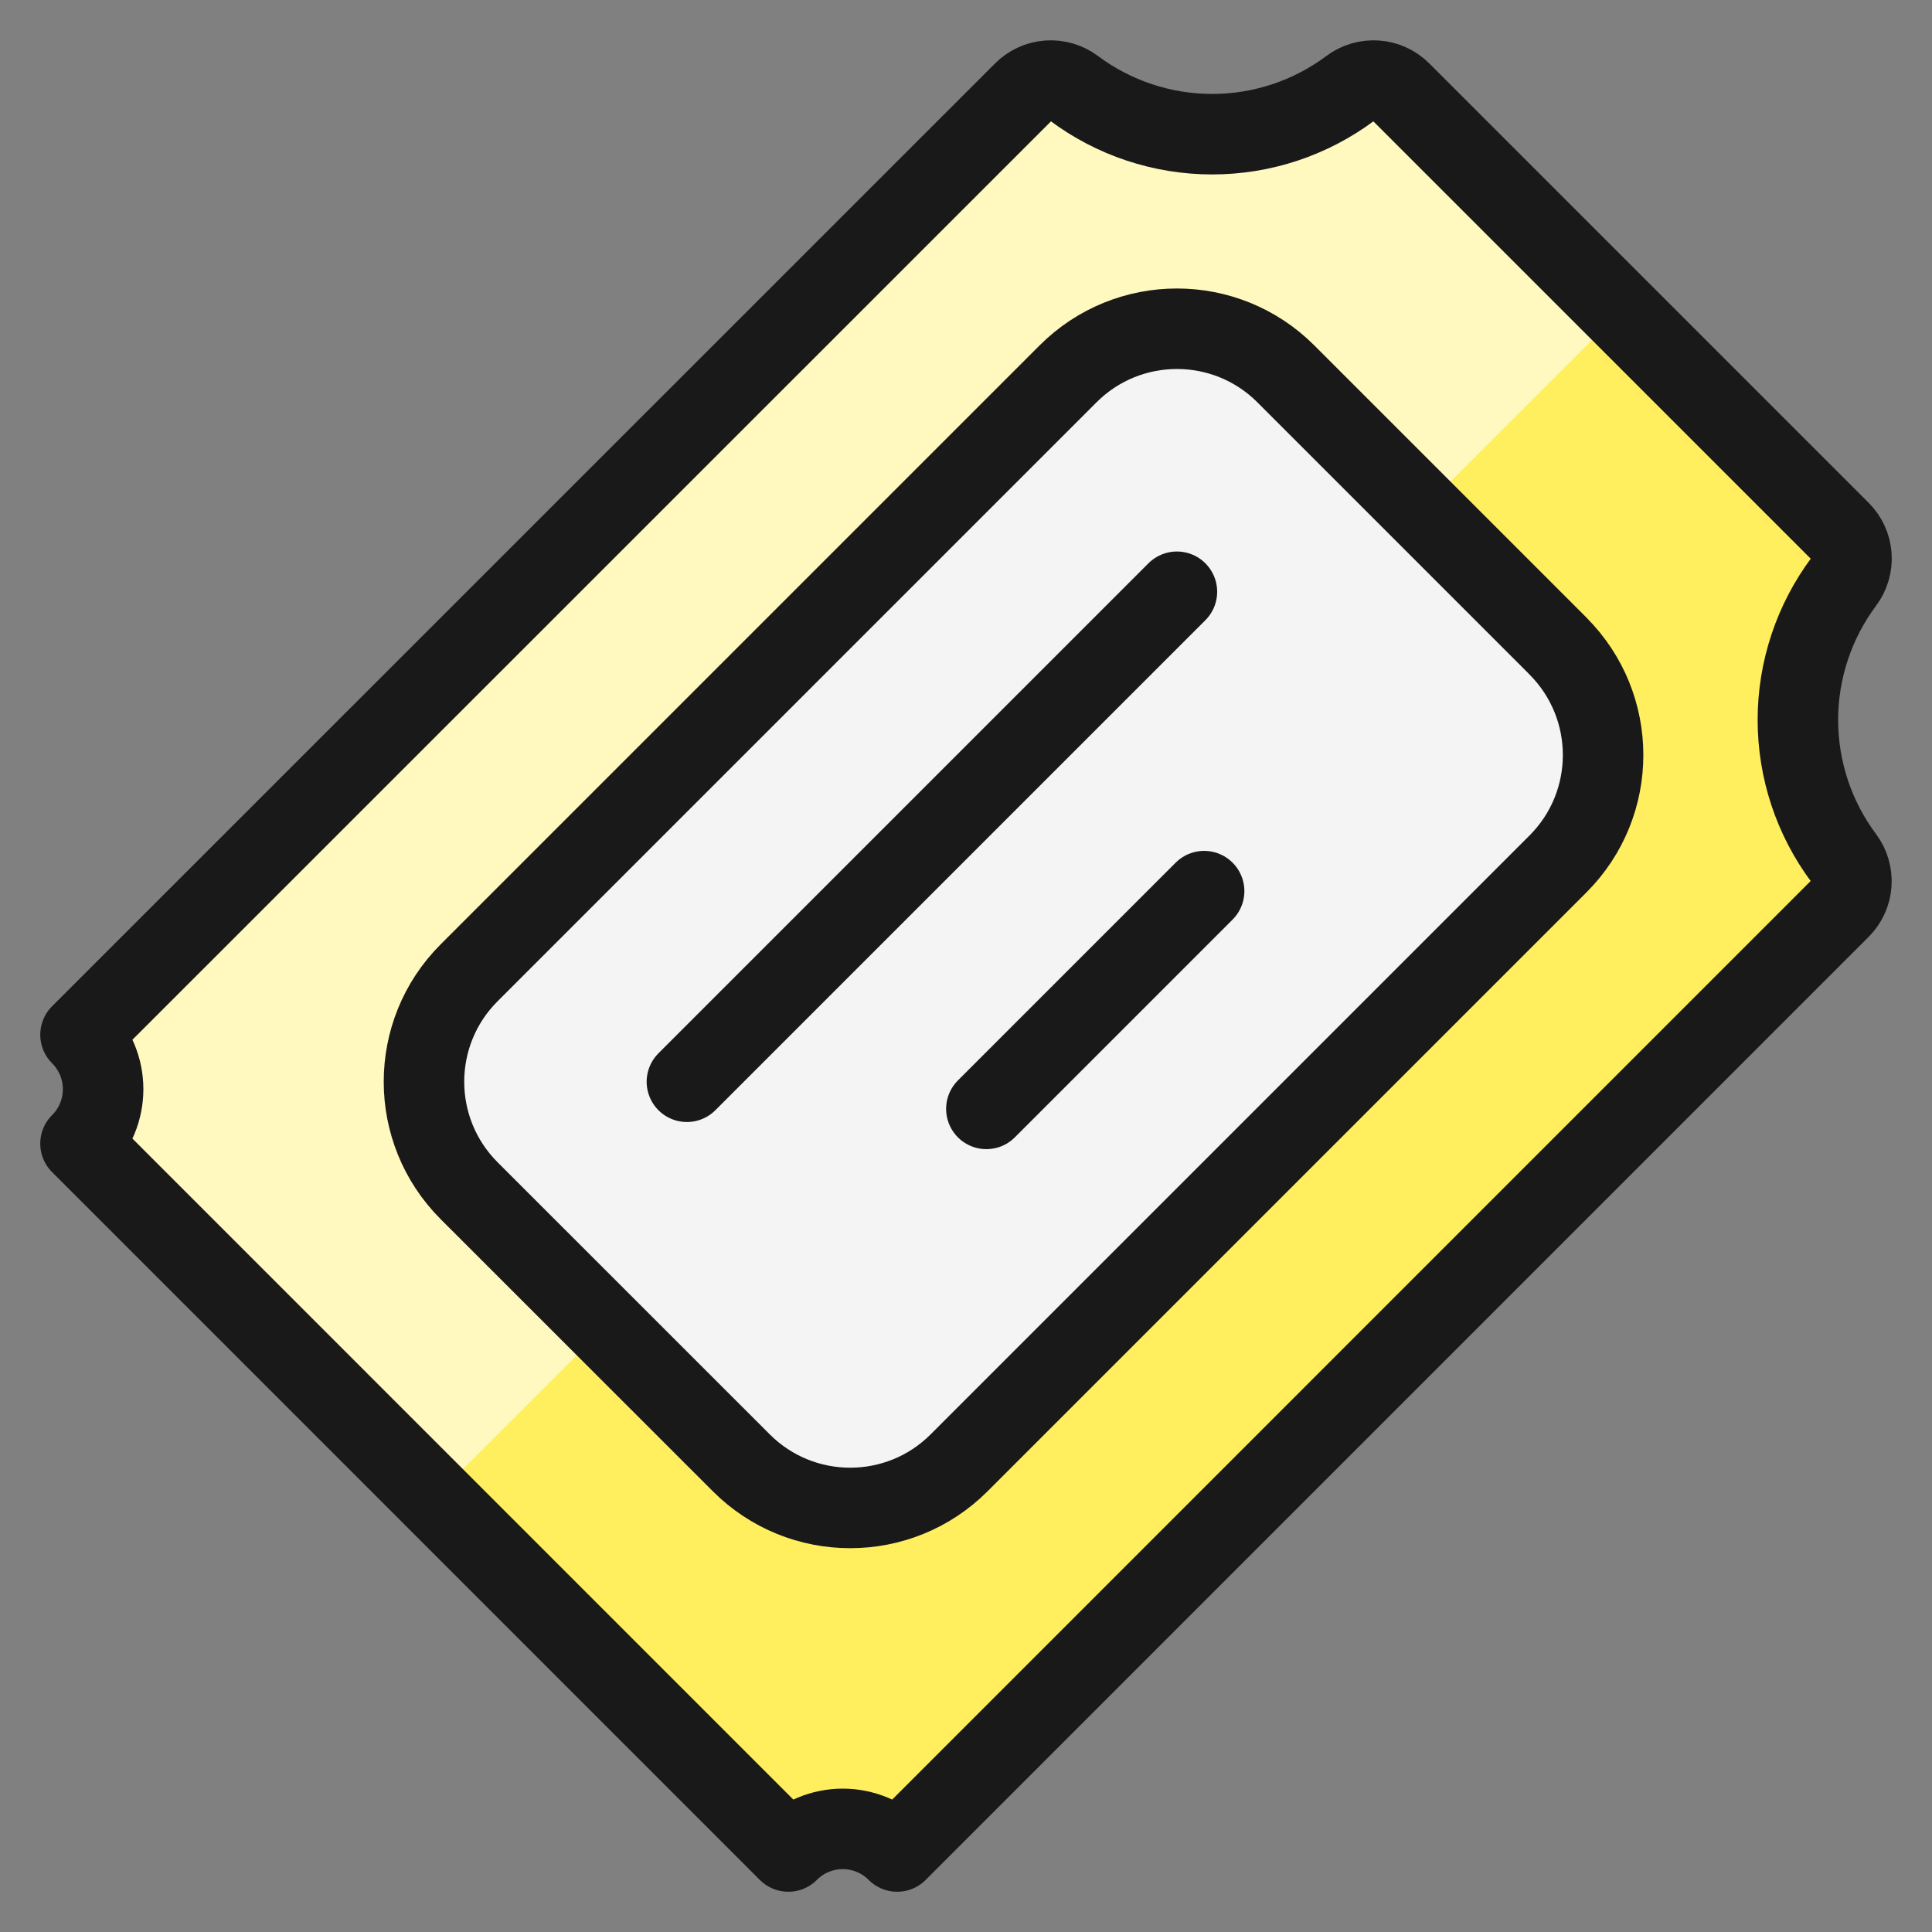 <svg xmlns="http://www.w3.org/2000/svg" fill="none" viewBox="0 0 24 24" id="Ticket-1--Streamline-Ultimate"><rect x="0" y="0" width="24" height="24" fill="#808080" stroke="none"/><desc>Ticket 1 Streamline Icon: https://streamlinehq.com</desc><path fill="#ffef5e" d="M22.905 10.661c-0.371 -0.496 -0.571 -1.099 -0.571 -1.718 0 -0.619 0.201 -1.222 0.571 -1.718 0.069 -0.092 0.102 -0.206 0.094 -0.321 -0.008 -0.115 -0.058 -0.223 -0.139 -0.304l-5.459 -5.459c-0.081 -0.081 -0.189 -0.131 -0.304 -0.139 -0.115 -0.008 -0.229 0.025 -0.321 0.094 -0.496 0.371 -1.099 0.571 -1.718 0.571 -0.619 0 -1.222 -0.2 -1.718 -0.571 -0.092 -0.069 -0.206 -0.102 -0.321 -0.094 -0.115 0.008 -0.223 0.058 -0.304 0.139L1 12.854c0.089 0.089 0.159 0.194 0.208 0.31 0.048 0.116 0.073 0.24 0.073 0.366 0 0.126 -0.025 0.25 -0.073 0.366 -0.048 0.116 -0.119 0.222 -0.208 0.31L9.793 23c0.089 -0.089 0.194 -0.16 0.31 -0.208 0.116 -0.048 0.241 -0.073 0.366 -0.073s0.25 0.025 0.366 0.073c0.116 0.048 0.222 0.119 0.31 0.208l11.714 -11.715c0.081 -0.081 0.131 -0.189 0.139 -0.304 0.008 -0.115 -0.025 -0.229 -0.094 -0.321Z" stroke-width="1"></path><path fill="#fff9bf" d="M5.4 18.6 20.131 3.869l-2.73 -2.729c-0.081 -0.081 -0.189 -0.131 -0.304 -0.139 -0.115 -0.008 -0.229 0.025 -0.321 0.094 -0.496 0.371 -1.099 0.571 -1.718 0.571 -0.619 0 -1.222 -0.2 -1.718 -0.571 -0.092 -0.069 -0.206 -0.102 -0.321 -0.094 -0.115 0.008 -0.223 0.058 -0.304 0.139L1 12.854c0.089 0.089 0.159 0.194 0.208 0.31 0.048 0.116 0.073 0.24 0.073 0.366 0 0.126 -0.025 0.25 -0.073 0.366 -0.048 0.116 -0.119 0.222 -0.208 0.31l4.4 4.392Z" stroke-width="1"></path><path stroke="#191919" stroke-linecap="round" stroke-linejoin="round" d="M22.905 10.661c-0.371 -0.496 -0.571 -1.099 -0.571 -1.718 0 -0.619 0.201 -1.222 0.571 -1.718 0.069 -0.092 0.102 -0.206 0.094 -0.321 -0.008 -0.115 -0.058 -0.223 -0.139 -0.304l-5.459 -5.459c-0.081 -0.081 -0.189 -0.131 -0.304 -0.139 -0.115 -0.008 -0.229 0.025 -0.321 0.094 -0.496 0.371 -1.099 0.571 -1.718 0.571 -0.619 0 -1.222 -0.2 -1.718 -0.571 -0.092 -0.069 -0.206 -0.102 -0.321 -0.094 -0.115 0.008 -0.223 0.058 -0.304 0.139L1 12.854c0.089 0.089 0.159 0.194 0.208 0.31 0.048 0.116 0.073 0.24 0.073 0.366 0 0.126 -0.025 0.25 -0.073 0.366 -0.048 0.116 -0.119 0.222 -0.208 0.31L9.793 23c0.089 -0.089 0.194 -0.16 0.31 -0.208 0.116 -0.048 0.241 -0.073 0.366 -0.073s0.25 0.025 0.366 0.073c0.116 0.048 0.222 0.119 0.31 0.208l11.714 -11.715c0.081 -0.081 0.131 -0.189 0.139 -0.304 0.008 -0.115 -0.025 -0.229 -0.094 -0.321Z" stroke-width="1"></path><path fill="#F4F4F4" stroke="#191919" stroke-linecap="round" stroke-linejoin="round" d="m19.355 8.026 -3.382 -3.382c-0.747 -0.747 -1.958 -0.747 -2.705 0L5.827 12.085c-0.747 0.747 -0.747 1.958 0 2.706L9.209 18.172c0.747 0.747 1.958 0.747 2.705 0l7.44 -7.44c0.747 -0.747 0.747 -1.958 0 -2.706Z" stroke-width="1"></path><path stroke="#191919" stroke-linecap="round" stroke-linejoin="round" d="M14.62 7.351 8.533 13.438" stroke-width="1"></path><path stroke="#191919" stroke-linecap="round" stroke-linejoin="round" d="m14.958 11.07 -2.705 2.705" stroke-width="1"></path></svg>